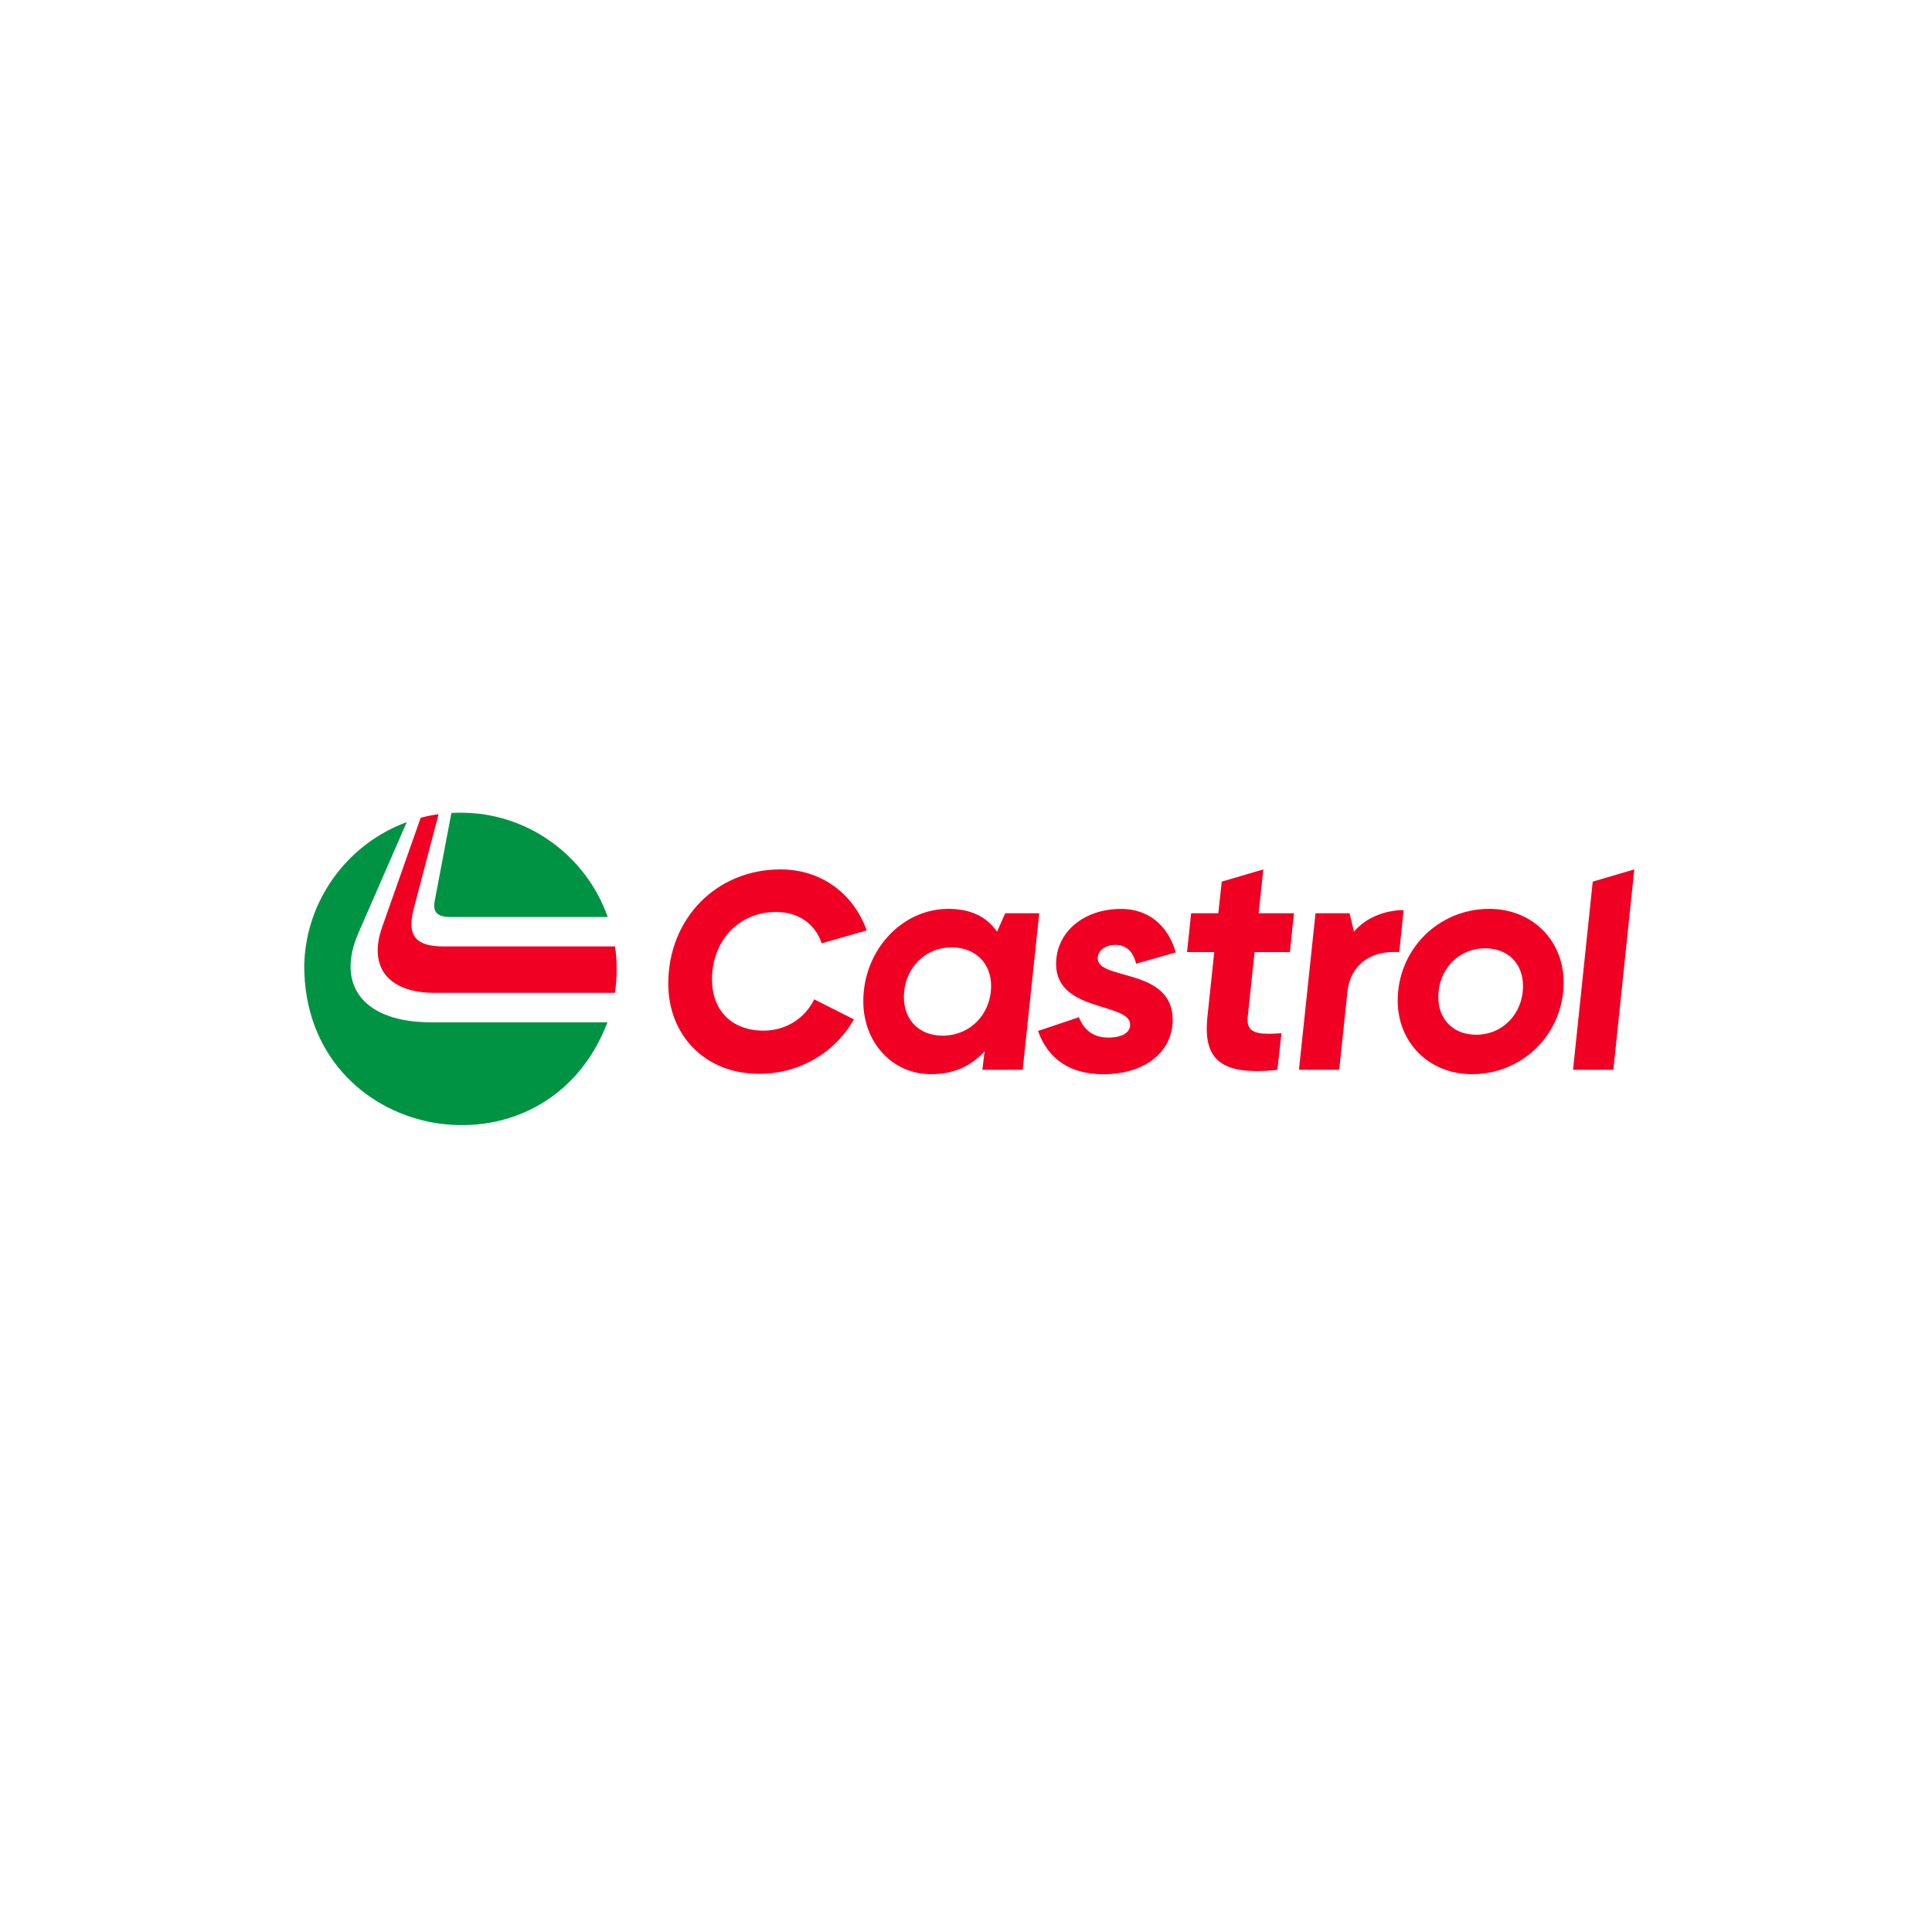 <?xml version="1.0" encoding="UTF-8"?> <svg xmlns="http://www.w3.org/2000/svg" width="300" height="300" viewBox="0 0 300 300" fill="none"><rect width="300" height="300" fill="white"></rect><mask id="mask0_201_132" style="mask-type:luminance" maskUnits="userSpaceOnUse" x="46" y="125" width="209" height="51"><path d="M46 125.246H255V175.663H46V125.246Z" fill="white"></path></mask><g mask="url(#mask0_201_132)"><path d="M68.945 146.962H95.503C95.278 145.404 94.9 143.872 94.375 142.388H69.915C67.971 142.388 67.194 141.658 67.486 140.004L70.1 126.223C69.432 126.261 68.766 126.327 68.104 126.419L64.229 141.17C63.16 145.305 64.522 146.959 68.942 146.959L68.945 146.962Z" fill="white"></path><path d="M67.479 154.168C60.338 154.168 57.134 150.227 59.318 143.997L65.317 126.979C64.584 127.171 63.86 127.398 63.148 127.658L55.622 144.92C52.077 153.097 56.547 158.739 66.893 158.739H94.311C94.845 157.256 95.233 155.724 95.47 154.165H67.474L67.479 154.168Z" fill="white"></path><path d="M69.908 142.39H94.368C91.037 132.949 82.051 126.184 71.488 126.184C71.019 126.184 70.556 126.197 70.096 126.225L67.481 140.006C67.189 141.661 67.967 142.39 69.911 142.39L69.908 142.39Z" fill="#009343"></path><path d="M55.636 144.921L63.16 127.66C53.948 131.033 47.482 139.803 47.242 149.843C47.116 177.525 84.574 184.364 94.327 158.743H66.908C56.559 158.743 52.093 153.098 55.638 144.924L55.636 144.921Z" fill="#009343"></path><path d="M67.488 154.166H95.483C95.665 152.967 95.758 151.74 95.758 150.492C95.76 149.311 95.674 148.132 95.502 146.964H68.944C64.524 146.964 63.165 145.309 64.232 141.175L68.105 126.424C67.159 126.557 66.233 126.741 65.326 126.979L59.326 143.997C57.139 150.226 60.346 154.169 67.488 154.169V154.166ZM103.769 152.746C103.769 142.633 111.241 135.001 121.19 135.001C127.498 135.001 132.497 138.697 134.582 144.481L127.595 146.475C126.528 143.365 123.905 141.613 120.511 141.613C114.737 141.613 110.563 146.039 110.563 152.113C110.563 156.878 113.621 160.038 118.57 160.038C121.917 160.038 124.928 158.24 126.431 155.177L132.594 158.287C129.682 163.441 124.151 166.745 117.889 166.745C109.446 166.745 103.769 160.718 103.769 152.743V152.746ZM134.052 155.469C134.052 147.594 140.022 141.127 147.252 141.127C150.648 141.127 153.172 142.293 154.823 144.677L156.086 141.81H161.374L158.802 166.118H152.543L152.882 163.25C150.698 165.631 147.98 166.8 144.582 166.8C138.566 166.8 134.052 161.889 134.052 155.472V155.469ZM153.899 153.088C153.899 149.538 151.424 147.108 147.784 147.108C143.562 147.108 140.358 150.461 140.358 154.837C140.358 158.386 142.735 160.817 146.375 160.817C150.646 160.817 153.896 157.464 153.896 153.088H153.899ZM187.481 157.95L188.548 147.837H184.326L184.957 141.81H189.179L189.714 136.899L196.169 135.003L195.441 141.81H200.925L200.294 147.837H194.809L193.742 157.95C193.549 159.944 194.616 160.527 197.042 160.527C197.578 160.527 198.306 160.477 198.984 160.431L198.353 166.118C197.14 166.264 196.073 166.311 195.102 166.311C188.793 166.311 186.901 163.541 187.483 157.95H187.481ZM201.7 166.115L204.273 141.807H209.562L210.24 144.674C212.132 142.437 215.142 141.321 217.955 141.321L217.276 147.834H216.257C212.81 147.834 209.655 149.829 209.22 154.058L207.957 166.115H201.698L201.7 166.115ZM217.034 155.373C217.034 147.448 223.343 141.128 231.253 141.128C237.951 141.128 242.803 146.039 242.803 152.552C242.803 160.477 236.495 166.797 228.584 166.797C221.887 166.797 217.034 161.886 217.034 155.373ZM236.492 153.088C236.492 149.636 234.162 147.254 230.619 147.254C226.494 147.254 223.34 150.511 223.34 154.84C223.34 158.293 225.67 160.673 229.213 160.673C233.338 160.673 236.492 157.417 236.492 153.088ZM244.26 166.115L247.318 136.899L253.773 135.003L250.522 166.118H244.262L244.26 166.115ZM161.175 160.091L167.534 157.953C168.359 160.044 169.865 161.113 172.095 161.113C174.326 161.113 175.492 160.287 175.492 159.121C175.492 155.621 163.991 157.227 163.991 149.691C163.991 144.732 168.262 141.135 174.086 141.135C178.211 141.135 181.316 143.567 182.578 147.893L176.416 149.643C175.93 147.699 174.864 146.727 173.212 146.727C171.56 146.727 170.446 147.649 170.446 148.818C170.446 152.271 182.093 150.226 182.093 158.348C182.093 163.356 177.775 166.806 171.32 166.806C166.225 166.806 162.778 164.521 161.179 160.096L161.175 160.091Z" fill="#F00023"></path></g></svg> 